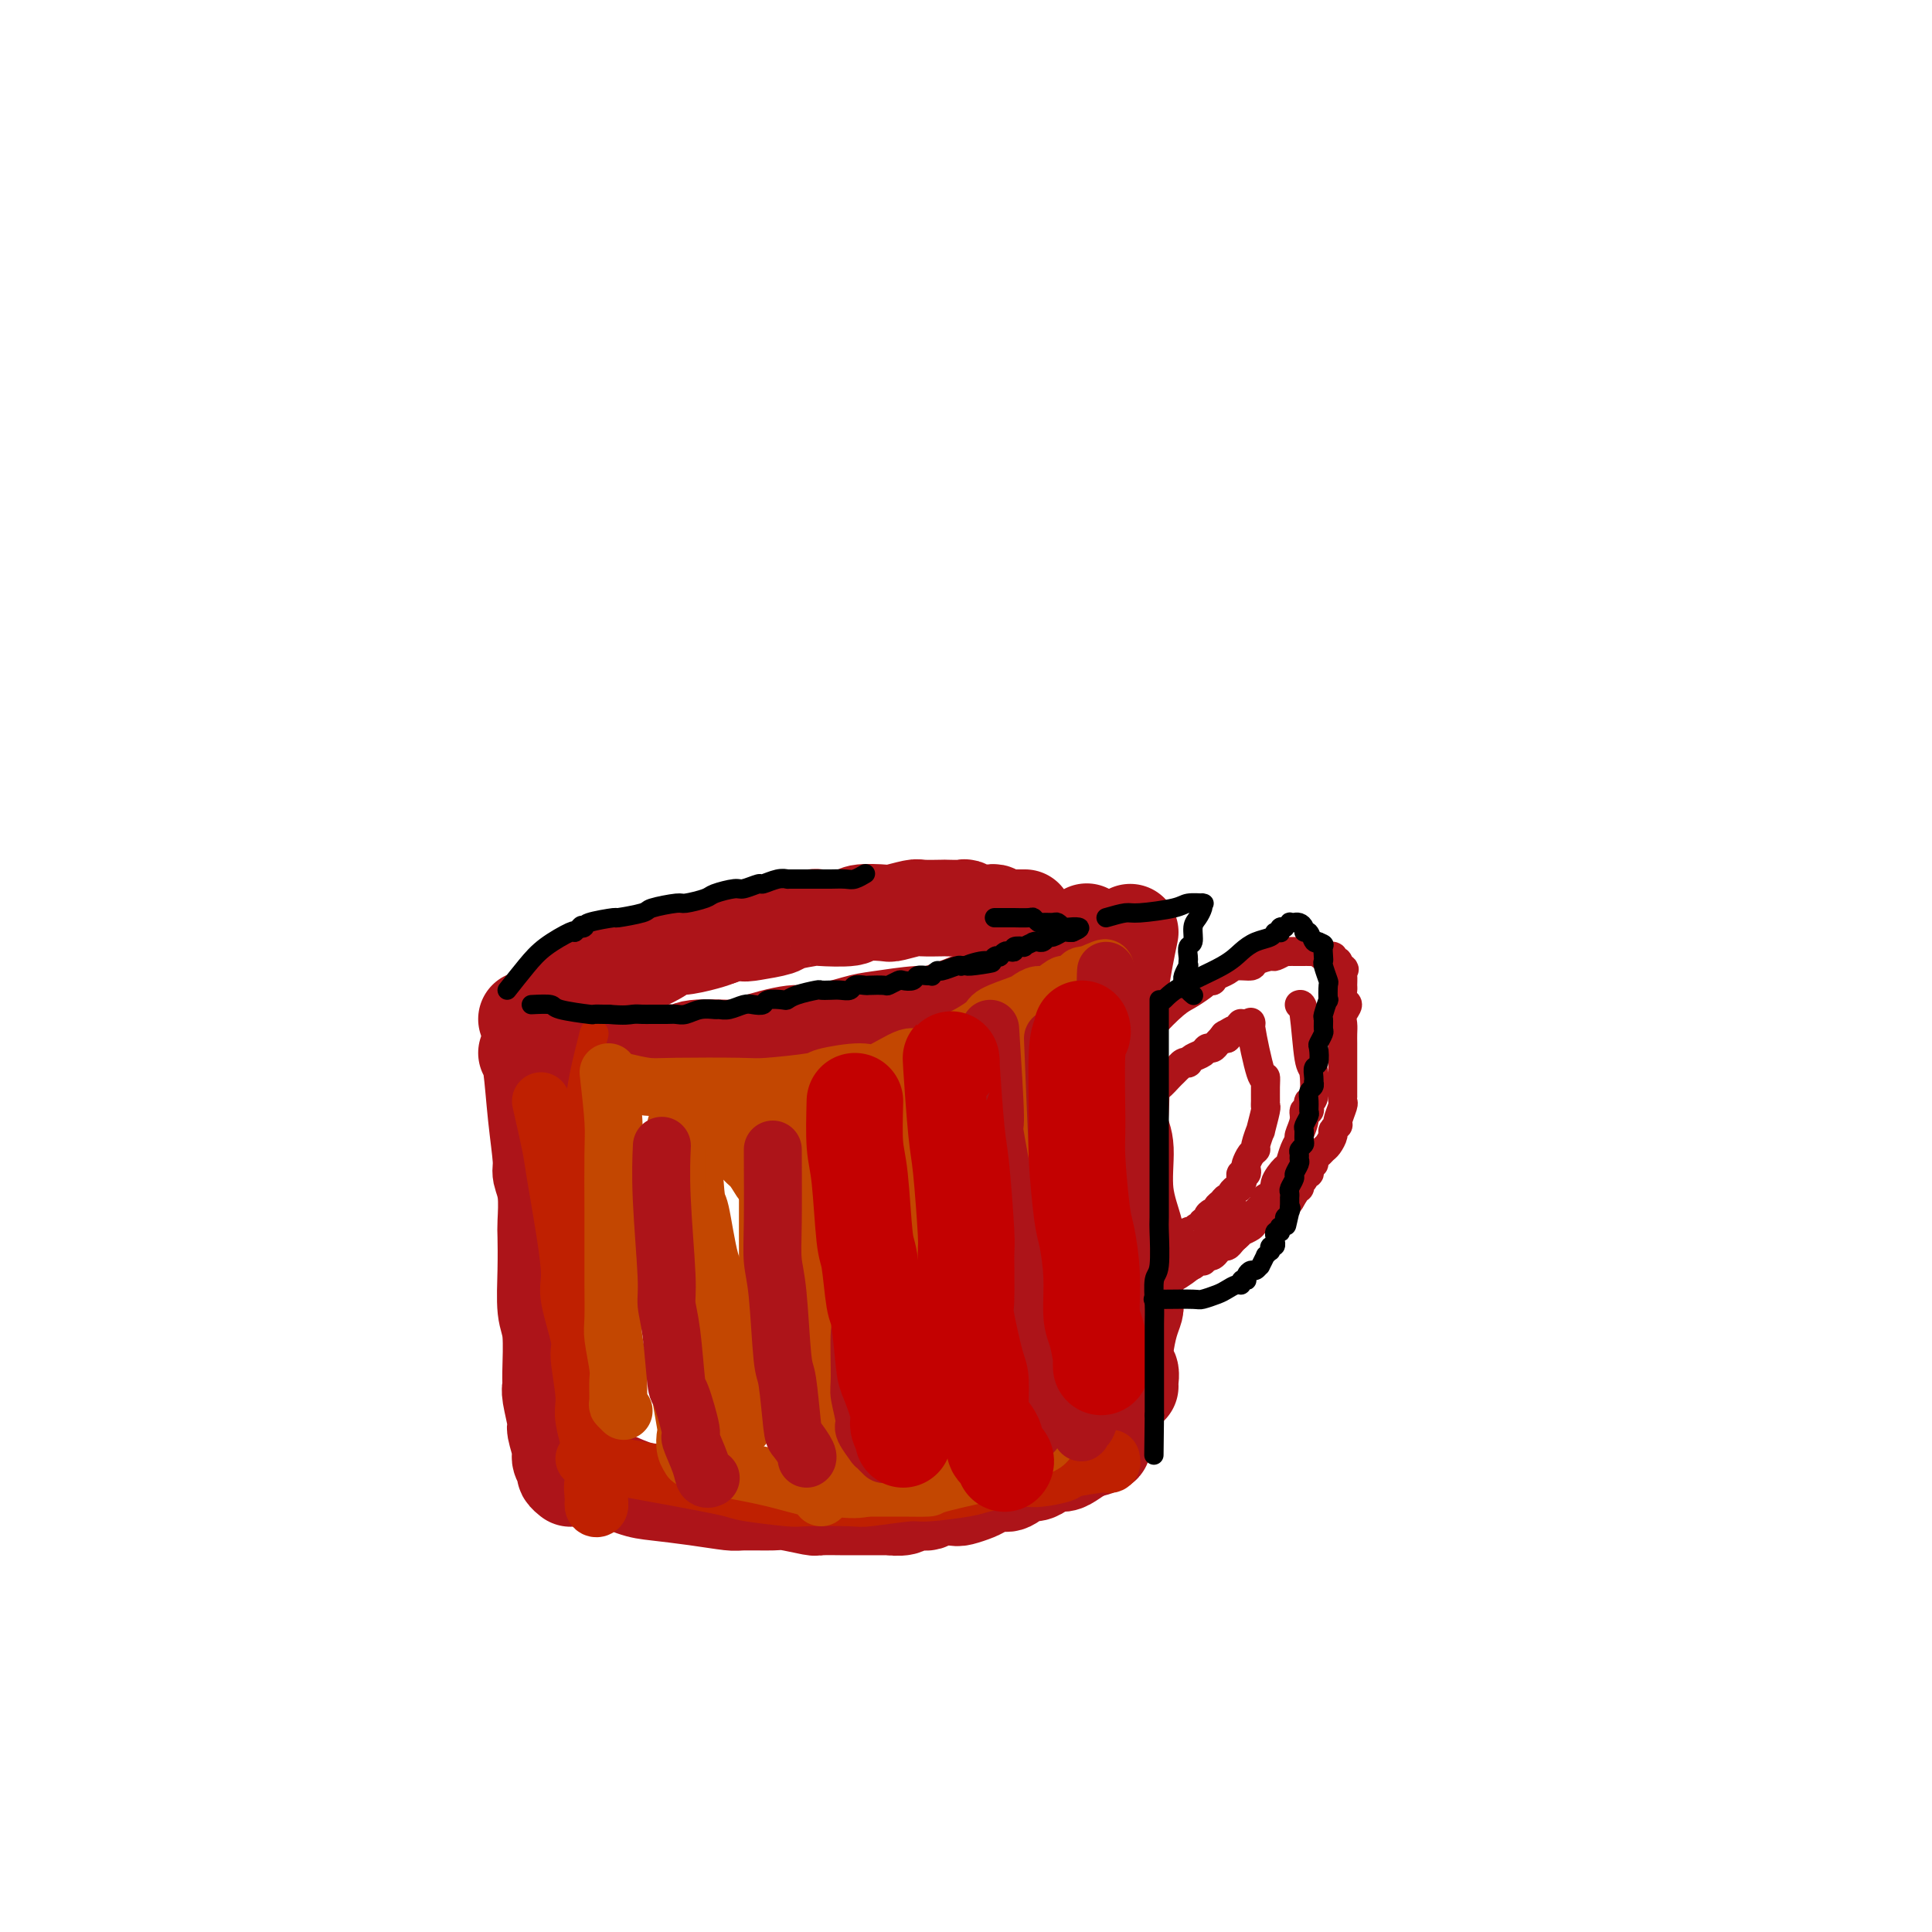 <svg viewBox='0 0 400 400' version='1.1' xmlns='http://www.w3.org/2000/svg' xmlns:xlink='http://www.w3.org/1999/xlink'><g fill='none' stroke='#AD1419' stroke-width='20' stroke-linecap='round' stroke-linejoin='round'><path d='M109,211c1.373,0.787 2.746,1.575 4,2c1.254,0.425 2.389,0.488 5,1c2.611,0.512 6.700,1.472 9,2c2.300,0.528 2.813,0.623 5,1c2.187,0.377 6.049,1.035 8,1c1.951,-0.035 1.991,-0.764 4,-1c2.009,-0.236 5.987,0.021 8,0c2.013,-0.021 2.060,-0.320 4,-1c1.940,-0.680 5.774,-1.742 8,-2c2.226,-0.258 2.843,0.286 5,0c2.157,-0.286 5.853,-1.404 8,-2c2.147,-0.596 2.745,-0.670 5,-1c2.255,-0.330 6.166,-0.915 8,-1c1.834,-0.085 1.591,0.329 3,0c1.409,-0.329 4.471,-1.401 6,-2c1.529,-0.599 1.526,-0.727 3,-1c1.474,-0.273 4.427,-0.693 6,-1c1.573,-0.307 1.768,-0.501 3,-1c1.232,-0.499 3.501,-1.304 5,-2c1.499,-0.696 2.229,-1.282 3,-2c0.771,-0.718 1.583,-1.568 2,-2c0.417,-0.432 0.437,-0.445 1,-1c0.563,-0.555 1.667,-1.650 2,-2c0.333,-0.350 -0.107,0.046 0,0c0.107,-0.046 0.761,-0.534 1,-1c0.239,-0.466 0.064,-0.909 0,-1c-0.064,-0.091 -0.017,0.172 0,0c0.017,-0.172 0.005,-0.777 0,-1c-0.005,-0.223 -0.001,-0.064 0,0c0.001,0.064 0.001,0.032 0,0'/><path d='M227,202c-0.641,1.795 -1.282,3.590 -2,5c-0.718,1.410 -1.512,2.436 -2,6c-0.488,3.564 -0.671,9.667 -1,13c-0.329,3.333 -0.805,3.895 -1,6c-0.195,2.105 -0.109,5.754 0,8c0.109,2.246 0.239,3.090 0,4c-0.239,0.910 -0.849,1.884 -1,4c-0.151,2.116 0.156,5.372 0,8c-0.156,2.628 -0.774,4.627 -1,6c-0.226,1.373 -0.061,2.119 0,3c0.061,0.881 0.016,1.898 0,3c-0.016,1.102 -0.004,2.289 0,4c0.004,1.711 0.001,3.944 0,5c-0.001,1.056 0.001,0.933 0,2c-0.001,1.067 -0.004,3.323 0,4c0.004,0.677 0.015,-0.225 0,0c-0.015,0.225 -0.056,1.576 0,2c0.056,0.424 0.207,-0.078 0,0c-0.207,0.078 -0.774,0.737 -1,1c-0.226,0.263 -0.113,0.132 0,0'/><path d='M109,218c0.342,0.390 0.684,0.779 1,3c0.316,2.221 0.607,6.273 1,10c0.393,3.727 0.890,7.131 1,9c0.110,1.869 -0.166,2.205 0,3c0.166,0.795 0.776,2.051 1,4c0.224,1.949 0.064,4.593 0,6c-0.064,1.407 -0.031,1.578 0,3c0.031,1.422 0.061,4.097 0,7c-0.061,2.903 -0.214,6.034 0,8c0.214,1.966 0.793,2.765 1,5c0.207,2.235 0.040,5.905 0,8c-0.040,2.095 0.046,2.613 0,3c-0.046,0.387 -0.224,0.641 0,2c0.224,1.359 0.849,3.821 1,5c0.151,1.179 -0.171,1.075 0,2c0.171,0.925 0.834,2.878 1,4c0.166,1.122 -0.165,1.411 0,2c0.165,0.589 0.828,1.477 1,2c0.172,0.523 -0.146,0.679 0,1c0.146,0.321 0.756,0.806 1,1c0.244,0.194 0.122,0.097 0,0'/><path d='M124,305c2.581,1.177 5.163,2.354 7,3c1.837,0.646 2.930,0.762 5,1c2.070,0.238 5.118,0.599 8,1c2.882,0.401 5.599,0.843 7,1c1.401,0.157 1.485,0.028 3,0c1.515,-0.028 4.462,0.045 6,0c1.538,-0.045 1.669,-0.208 3,0c1.331,0.208 3.864,0.788 5,1c1.136,0.212 0.876,0.057 2,0c1.124,-0.057 3.632,-0.014 5,0c1.368,0.014 1.597,-0.000 3,0c1.403,0.000 3.981,0.015 5,0c1.019,-0.015 0.480,-0.060 1,0c0.520,0.060 2.101,0.226 3,0c0.899,-0.226 1.118,-0.844 2,-1c0.882,-0.156 2.428,0.151 3,0c0.572,-0.151 0.168,-0.761 1,-1c0.832,-0.239 2.898,-0.107 4,0c1.102,0.107 1.239,0.188 2,0c0.761,-0.188 2.147,-0.647 3,-1c0.853,-0.353 1.173,-0.602 2,-1c0.827,-0.398 2.161,-0.947 3,-1c0.839,-0.053 1.183,0.388 2,0c0.817,-0.388 2.106,-1.606 3,-2c0.894,-0.394 1.394,0.036 2,0c0.606,-0.036 1.320,-0.537 2,-1c0.680,-0.463 1.327,-0.887 2,-1c0.673,-0.113 1.374,0.085 2,0c0.626,-0.085 1.179,-0.453 2,-1c0.821,-0.547 1.911,-1.274 3,-2'/><path d='M225,300c6.061,-1.792 2.213,-0.273 1,0c-1.213,0.273 0.210,-0.701 1,-1c0.790,-0.299 0.946,0.078 1,0c0.054,-0.078 0.004,-0.611 0,-1c-0.004,-0.389 0.037,-0.633 0,-1c-0.037,-0.367 -0.154,-0.855 0,-1c0.154,-0.145 0.577,0.054 1,0c0.423,-0.054 0.845,-0.361 1,-1c0.155,-0.639 0.044,-1.611 0,-2c-0.044,-0.389 -0.022,-0.194 0,0'/><path d='M234,193c-0.702,3.376 -1.405,6.752 -2,11c-0.595,4.248 -1.083,9.367 -1,12c0.083,2.633 0.738,2.781 1,5c0.262,2.219 0.130,6.509 0,9c-0.130,2.491 -0.259,3.183 0,4c0.259,0.817 0.906,1.760 1,4c0.094,2.240 -0.366,5.779 0,9c0.366,3.221 1.559,6.124 2,8c0.441,1.876 0.129,2.724 0,5c-0.129,2.276 -0.074,5.980 0,8c0.074,2.020 0.167,2.358 0,3c-0.167,0.642 -0.595,1.590 -1,3c-0.405,1.410 -0.788,3.282 -1,5c-0.212,1.718 -0.253,3.284 0,4c0.253,0.716 0.800,0.584 1,1c0.200,0.416 0.054,1.379 0,2c-0.054,0.621 -0.014,0.898 0,1c0.014,0.102 0.004,0.029 0,0c-0.004,-0.029 -0.002,-0.015 0,0'/><path d='M118,206c1.049,-0.685 2.098,-1.370 3,-2c0.902,-0.630 1.655,-1.205 4,-2c2.345,-0.795 6.280,-1.810 9,-3c2.720,-1.190 4.224,-2.556 5,-3c0.776,-0.444 0.824,0.034 2,0c1.176,-0.034 3.479,-0.581 5,-1c1.521,-0.419 2.261,-0.709 3,-1'/><path d='M149,194c5.885,-2.096 5.098,-1.336 5,-1c-0.098,0.336 0.493,0.247 2,0c1.507,-0.247 3.928,-0.654 5,-1c1.072,-0.346 0.794,-0.632 2,-1c1.206,-0.368 3.896,-0.817 5,-1c1.104,-0.183 0.621,-0.101 2,0c1.379,0.101 4.618,0.219 6,0c1.382,-0.219 0.906,-0.777 2,-1c1.094,-0.223 3.758,-0.112 5,0c1.242,0.112 1.062,0.226 2,0c0.938,-0.226 2.994,-0.792 4,-1c1.006,-0.208 0.962,-0.057 2,0c1.038,0.057 3.159,0.019 4,0c0.841,-0.019 0.401,-0.019 1,0c0.599,0.019 2.237,0.058 3,0c0.763,-0.058 0.652,-0.211 1,0c0.348,0.211 1.154,0.788 2,1c0.846,0.212 1.731,0.061 2,0c0.269,-0.061 -0.079,-0.030 0,0c0.079,0.030 0.583,0.061 1,0c0.417,-0.061 0.746,-0.212 1,0c0.254,0.212 0.433,0.789 1,1c0.567,0.211 1.523,0.057 2,0c0.477,-0.057 0.475,-0.015 1,0c0.525,0.015 1.579,0.004 2,0c0.421,-0.004 0.211,-0.002 0,0'/></g>
<g fill='none' stroke='#AD1419' stroke-width='6' stroke-linecap='round' stroke-linejoin='round'><path d='M233,221c-0.563,0.225 -1.127,0.451 0,-1c1.127,-1.451 3.944,-4.577 5,-6c1.056,-1.423 0.350,-1.141 1,-2c0.650,-0.859 2.657,-2.857 4,-4c1.343,-1.143 2.024,-1.431 3,-2c0.976,-0.569 2.247,-1.420 3,-2c0.753,-0.580 0.988,-0.891 1,-1c0.012,-0.109 -0.201,-0.018 0,0c0.201,0.018 0.815,-0.038 1,0c0.185,0.038 -0.058,0.168 0,0c0.058,-0.168 0.419,-0.636 1,-1c0.581,-0.364 1.382,-0.623 2,-1c0.618,-0.377 1.053,-0.870 2,-1c0.947,-0.130 2.405,0.105 3,0c0.595,-0.105 0.327,-0.550 1,-1c0.673,-0.450 2.289,-0.905 3,-1c0.711,-0.095 0.519,0.171 1,0c0.481,-0.171 1.634,-0.778 2,-1c0.366,-0.222 -0.056,-0.060 0,0c0.056,0.060 0.591,0.016 1,0c0.409,-0.016 0.692,-0.004 1,0c0.308,0.004 0.642,-0.000 1,0c0.358,0.000 0.738,0.004 1,0c0.262,-0.004 0.404,-0.016 1,0c0.596,0.016 1.647,0.061 2,0c0.353,-0.061 0.007,-0.228 0,0c-0.007,0.228 0.324,0.849 1,1c0.676,0.151 1.698,-0.170 2,0c0.302,0.170 -0.115,0.829 0,1c0.115,0.171 0.762,-0.146 1,0c0.238,0.146 0.068,0.756 0,1c-0.068,0.244 -0.034,0.122 0,0'/><path d='M277,200c1.928,0.660 1.247,0.811 1,1c-0.247,0.189 -0.061,0.417 0,1c0.061,0.583 -0.001,1.521 0,2c0.001,0.479 0.067,0.498 0,1c-0.067,0.502 -0.267,1.485 0,2c0.267,0.515 1.000,0.560 1,1c0.000,0.440 -0.732,1.273 -1,2c-0.268,0.727 -0.072,1.346 0,2c0.072,0.654 0.019,1.341 0,2c-0.019,0.659 -0.005,1.290 0,2c0.005,0.710 0.001,1.500 0,2c-0.001,0.500 -0.000,0.710 0,1c0.000,0.290 0.000,0.659 0,1c-0.000,0.341 -0.000,0.654 0,1c0.000,0.346 -0.000,0.724 0,1c0.000,0.276 0.000,0.451 0,1c-0.000,0.549 -0.000,1.471 0,2c0.000,0.529 0.001,0.664 0,1c-0.001,0.336 -0.004,0.871 0,1c0.004,0.129 0.016,-0.148 0,0c-0.016,0.148 -0.061,0.722 0,1c0.061,0.278 0.227,0.258 0,1c-0.227,0.742 -0.848,2.244 -1,3c-0.152,0.756 0.167,0.766 0,1c-0.167,0.234 -0.818,0.693 -1,1c-0.182,0.307 0.105,0.463 0,1c-0.105,0.537 -0.601,1.454 -1,2c-0.399,0.546 -0.699,0.720 -1,1c-0.301,0.280 -0.603,0.666 -1,1c-0.397,0.334 -0.890,0.615 -1,1c-0.110,0.385 0.163,0.873 0,1c-0.163,0.127 -0.761,-0.107 -1,0c-0.239,0.107 -0.120,0.555 0,1c0.120,0.445 0.242,0.889 0,1c-0.242,0.111 -0.849,-0.110 -1,0c-0.151,0.110 0.152,0.551 0,1c-0.152,0.449 -0.759,0.908 -1,1c-0.241,0.092 -0.116,-0.181 0,0c0.116,0.181 0.224,0.818 0,1c-0.224,0.182 -0.778,-0.091 -1,0c-0.222,0.091 -0.111,0.545 0,1'/><path d='M268,247c-1.744,3.196 -1.105,1.686 -1,1c0.105,-0.686 -0.324,-0.549 -1,0c-0.676,0.549 -1.601,1.510 -2,2c-0.399,0.490 -0.274,0.509 -1,1c-0.726,0.491 -2.303,1.455 -3,2c-0.697,0.545 -0.516,0.671 -1,1c-0.484,0.329 -1.635,0.863 -2,1c-0.365,0.137 0.057,-0.122 0,0c-0.057,0.122 -0.593,0.624 -1,1c-0.407,0.376 -0.687,0.626 -1,1c-0.313,0.374 -0.661,0.871 -1,1c-0.339,0.129 -0.669,-0.110 -1,0c-0.331,0.110 -0.663,0.569 -1,1c-0.337,0.431 -0.678,0.834 -1,1c-0.322,0.166 -0.625,0.096 -1,0c-0.375,-0.096 -0.821,-0.218 -1,0c-0.179,0.218 -0.090,0.776 0,1c0.090,0.224 0.181,0.112 0,0c-0.181,-0.112 -0.634,-0.226 -1,0c-0.366,0.226 -0.645,0.793 -1,1c-0.355,0.207 -0.786,0.056 -1,0c-0.214,-0.056 -0.211,-0.015 -1,0c-0.789,0.015 -2.368,0.004 -3,0c-0.632,-0.004 -0.316,-0.002 0,0'/><path d='M233,233c0.552,0.098 1.103,0.195 2,-1c0.897,-1.195 2.139,-3.683 3,-5c0.861,-1.317 1.340,-1.462 2,-2c0.660,-0.538 1.500,-1.468 2,-2c0.500,-0.532 0.660,-0.664 1,-1c0.340,-0.336 0.861,-0.874 1,-1c0.139,-0.126 -0.104,0.159 0,0c0.104,-0.159 0.557,-0.763 1,-1c0.443,-0.237 0.878,-0.106 1,0c0.122,0.106 -0.069,0.187 0,0c0.069,-0.187 0.400,-0.641 1,-1c0.600,-0.359 1.471,-0.622 2,-1c0.529,-0.378 0.716,-0.872 1,-1c0.284,-0.128 0.664,0.109 1,0c0.336,-0.109 0.629,-0.565 1,-1c0.371,-0.435 0.821,-0.849 1,-1c0.179,-0.151 0.087,-0.041 0,0c-0.087,0.041 -0.168,0.012 0,0c0.168,-0.012 0.584,-0.006 1,0'/><path d='M254,215c3.266,-3.012 0.932,-1.543 0,-1c-0.932,0.543 -0.461,0.159 0,0c0.461,-0.159 0.912,-0.094 1,0c0.088,0.094 -0.186,0.218 0,0c0.186,-0.218 0.834,-0.776 1,-1c0.166,-0.224 -0.148,-0.113 0,0c0.148,0.113 0.758,0.226 1,0c0.242,-0.226 0.116,-0.793 0,-1c-0.116,-0.207 -0.223,-0.054 0,0c0.223,0.054 0.776,0.009 1,0c0.224,-0.009 0.119,0.017 0,0c-0.119,-0.017 -0.252,-0.076 0,0c0.252,0.076 0.891,0.288 1,0c0.109,-0.288 -0.310,-1.076 0,1c0.310,2.076 1.351,7.015 2,9c0.649,1.985 0.907,1.015 1,1c0.093,-0.015 0.021,0.926 0,2c-0.021,1.074 0.010,2.281 0,3c-0.010,0.719 -0.059,0.949 0,1c0.059,0.051 0.227,-0.078 0,1c-0.227,1.078 -0.848,3.363 -1,4c-0.152,0.637 0.166,-0.372 0,0c-0.166,0.372 -0.815,2.127 -1,3c-0.185,0.873 0.095,0.865 0,1c-0.095,0.135 -0.565,0.414 -1,1c-0.435,0.586 -0.835,1.480 -1,2c-0.165,0.520 -0.096,0.665 0,1c0.096,0.335 0.218,0.859 0,1c-0.218,0.141 -0.777,-0.103 -1,0c-0.223,0.103 -0.112,0.551 0,1'/><path d='M257,244c-0.791,3.183 -0.268,1.640 0,1c0.268,-0.640 0.283,-0.378 0,0c-0.283,0.378 -0.863,0.871 -1,1c-0.137,0.129 0.171,-0.106 0,0c-0.171,0.106 -0.820,0.553 -1,1c-0.180,0.447 0.110,0.894 0,1c-0.110,0.106 -0.621,-0.130 -1,0c-0.379,0.130 -0.628,0.626 -1,1c-0.372,0.374 -0.869,0.626 -1,1c-0.131,0.374 0.105,0.870 0,1c-0.105,0.130 -0.549,-0.105 -1,0c-0.451,0.105 -0.908,0.549 -1,1c-0.092,0.451 0.182,0.909 0,1c-0.182,0.091 -0.818,-0.186 -1,0c-0.182,0.186 0.091,0.834 0,1c-0.091,0.166 -0.545,-0.149 -1,0c-0.455,0.149 -0.911,0.762 -1,1c-0.089,0.238 0.188,0.102 0,0c-0.188,-0.102 -0.841,-0.168 -1,0c-0.159,0.168 0.178,0.571 0,1c-0.178,0.429 -0.870,0.885 -1,1c-0.130,0.115 0.301,-0.109 0,0c-0.301,0.109 -1.335,0.551 -2,1c-0.665,0.449 -0.962,0.904 -1,1c-0.038,0.096 0.182,-0.166 0,0c-0.182,0.166 -0.766,0.762 -1,1c-0.234,0.238 -0.117,0.119 0,0'/><path d='M269,208c0.338,-0.122 0.675,-0.244 1,2c0.325,2.244 0.637,6.853 1,9c0.363,2.147 0.778,1.833 1,3c0.222,1.167 0.252,3.814 0,5c-0.252,1.186 -0.784,0.911 -1,1c-0.216,0.089 -0.114,0.542 0,1c0.114,0.458 0.242,0.920 0,1c-0.242,0.080 -0.852,-0.223 -1,0c-0.148,0.223 0.167,0.971 0,2c-0.167,1.029 -0.817,2.340 -1,3c-0.183,0.660 0.101,0.670 0,1c-0.101,0.330 -0.585,0.981 -1,2c-0.415,1.019 -0.760,2.405 -1,3c-0.240,0.595 -0.375,0.397 -1,1c-0.625,0.603 -1.739,2.007 -2,3c-0.261,0.993 0.333,1.577 0,2c-0.333,0.423 -1.592,0.687 -2,1c-0.408,0.313 0.034,0.675 0,1c-0.034,0.325 -0.545,0.613 -1,1c-0.455,0.387 -0.853,0.873 -1,1c-0.147,0.127 -0.042,-0.107 0,0c0.042,0.107 0.021,0.553 0,1'/><path d='M260,252c-2.036,3.759 -1.124,0.656 -1,0c0.124,-0.656 -0.538,1.134 -1,2c-0.462,0.866 -0.724,0.809 -1,1c-0.276,0.191 -0.567,0.629 -1,1c-0.433,0.371 -1.007,0.676 -2,1c-0.993,0.324 -2.406,0.668 -3,1c-0.594,0.332 -0.368,0.652 -1,1c-0.632,0.348 -2.122,0.723 -3,1c-0.878,0.277 -1.146,0.454 -2,1c-0.854,0.546 -2.296,1.461 -3,2c-0.704,0.539 -0.670,0.704 -2,1c-1.330,0.296 -4.023,0.724 -5,1c-0.977,0.276 -0.237,0.400 -1,1c-0.763,0.600 -3.028,1.677 -4,2c-0.972,0.323 -0.652,-0.109 -1,0c-0.348,0.109 -1.363,0.760 -2,1c-0.637,0.240 -0.896,0.069 -1,0c-0.104,-0.069 -0.052,-0.034 0,0'/><path d='M256,251c-1.486,1.776 -2.973,3.551 -4,5c-1.027,1.449 -1.595,2.570 -3,4c-1.405,1.430 -3.648,3.168 -5,4c-1.352,0.832 -1.812,0.759 -2,1c-0.188,0.241 -0.103,0.797 0,1c0.103,0.203 0.224,0.054 0,0c-0.224,-0.054 -0.792,-0.015 -1,0c-0.208,0.015 -0.056,0.004 0,0c0.056,-0.004 0.016,-0.001 0,0c-0.016,0.001 -0.008,0.001 0,0'/></g>
<g fill='none' stroke='#BF2001' stroke-width='6' stroke-linecap='round' stroke-linejoin='round'><path d='M123,214c-0.202,0.792 -0.404,1.584 -1,4c-0.596,2.416 -1.585,6.455 -2,11c-0.415,4.545 -0.256,9.597 0,12c0.256,2.403 0.608,2.157 1,4c0.392,1.843 0.823,5.776 1,8c0.177,2.224 0.100,2.741 0,5c-0.100,2.259 -0.224,6.261 0,8c0.224,1.739 0.796,1.214 1,3c0.204,1.786 0.041,5.881 0,8c-0.041,2.119 0.041,2.262 0,3c-0.041,0.738 -0.203,2.072 0,4c0.203,1.928 0.773,4.450 1,6c0.227,1.550 0.112,2.127 0,3c-0.112,0.873 -0.223,2.043 0,3c0.223,0.957 0.778,1.702 1,2c0.222,0.298 0.111,0.149 0,0'/></g>
<g fill='none' stroke='#BF2001' stroke-width='12' stroke-linecap='round' stroke-linejoin='round'><path d='M112,228c0.783,3.422 1.567,6.844 2,9c0.433,2.156 0.516,3.047 1,6c0.484,2.953 1.368,7.968 2,12c0.632,4.032 1.011,7.079 1,9c-0.011,1.921 -0.411,2.715 0,5c0.411,2.285 1.634,6.062 2,8c0.366,1.938 -0.126,2.039 0,4c0.126,1.961 0.869,5.783 1,8c0.131,2.217 -0.349,2.828 0,5c0.349,2.172 1.528,5.906 2,8c0.472,2.094 0.236,2.547 0,3'/><path d='M123,305c1.703,12.405 0.460,4.919 0,3c-0.460,-1.919 -0.137,1.730 0,3c0.137,1.270 0.089,0.161 0,0c-0.089,-0.161 -0.220,0.625 0,1c0.220,0.375 0.791,0.338 1,0c0.209,-0.338 0.056,-0.975 0,-2c-0.056,-1.025 -0.016,-2.436 0,-3c0.016,-0.564 0.008,-0.282 0,0'/><path d='M121,302c1.381,0.355 2.762,0.711 4,1c1.238,0.289 2.332,0.512 5,1c2.668,0.488 6.910,1.241 11,2c4.090,0.759 8.028,1.524 10,2c1.972,0.476 1.978,0.665 4,1c2.022,0.335 6.058,0.818 8,1c1.942,0.182 1.788,0.064 4,0c2.212,-0.064 6.788,-0.073 9,0c2.212,0.073 2.058,0.227 4,0c1.942,-0.227 5.980,-0.835 8,-1c2.020,-0.165 2.022,0.114 4,0c1.978,-0.114 5.932,-0.622 8,-1c2.068,-0.378 2.251,-0.626 4,-1c1.749,-0.374 5.065,-0.874 7,-1c1.935,-0.126 2.489,0.124 4,0c1.511,-0.124 3.978,-0.621 5,-1c1.022,-0.379 0.600,-0.641 2,-1c1.400,-0.359 4.624,-0.814 6,-1c1.376,-0.186 0.905,-0.101 1,0c0.095,0.101 0.756,0.220 1,0c0.244,-0.220 0.070,-0.777 0,-1c-0.070,-0.223 -0.035,-0.111 0,0'/></g>
<g fill='none' stroke='#C34701' stroke-width='12' stroke-linecap='round' stroke-linejoin='round'><path d='M126,222c0.423,3.741 0.845,7.482 1,10c0.155,2.518 0.041,3.814 0,7c-0.041,3.186 -0.011,8.261 0,11c0.011,2.739 0.002,3.142 0,5c-0.002,1.858 0.003,5.170 0,7c-0.003,1.830 -0.015,2.179 0,4c0.015,1.821 0.057,5.115 0,7c-0.057,1.885 -0.212,2.360 0,4c0.212,1.640 0.793,4.443 1,6c0.207,1.557 0.042,1.867 0,3c-0.042,1.133 0.040,3.087 0,4c-0.040,0.913 -0.203,0.784 0,1c0.203,0.216 0.772,0.776 1,1c0.228,0.224 0.114,0.112 0,0'/><path d='M129,224c1.798,0.421 3.597,0.842 5,1c1.403,0.158 2.412,0.054 6,0c3.588,-0.054 9.756,-0.058 13,0c3.244,0.058 3.565,0.176 6,0c2.435,-0.176 6.985,-0.648 9,-1c2.015,-0.352 1.495,-0.585 3,-1c1.505,-0.415 5.033,-1.012 7,-1c1.967,0.012 2.372,0.633 4,0c1.628,-0.633 4.479,-2.519 6,-3c1.521,-0.481 1.713,0.444 3,0c1.287,-0.444 3.669,-2.255 5,-3c1.331,-0.745 1.613,-0.423 3,-1c1.387,-0.577 3.881,-2.054 5,-3c1.119,-0.946 0.865,-1.362 2,-2c1.135,-0.638 3.660,-1.499 5,-2c1.340,-0.501 1.496,-0.641 2,-1c0.504,-0.359 1.357,-0.936 2,-1c0.643,-0.064 1.075,0.385 2,0c0.925,-0.385 2.343,-1.606 3,-2c0.657,-0.394 0.555,0.038 1,0c0.445,-0.038 1.439,-0.546 2,-1c0.561,-0.454 0.690,-0.853 1,-1c0.310,-0.147 0.803,-0.042 1,0c0.197,0.042 0.099,0.021 0,0'/><path d='M225,202c6.879,-3.077 2.575,-0.770 1,0c-1.575,0.770 -0.422,0.001 0,0c0.422,-0.001 0.113,0.764 0,1c-0.113,0.236 -0.029,-0.059 0,1c0.029,1.059 0.003,3.472 0,4c-0.003,0.528 0.017,-0.827 0,3c-0.017,3.827 -0.071,12.837 0,16c0.071,3.163 0.267,0.478 0,1c-0.267,0.522 -0.996,4.251 -1,6c-0.004,1.749 0.717,1.519 1,3c0.283,1.481 0.128,4.672 0,6c-0.128,1.328 -0.229,0.791 0,2c0.229,1.209 0.790,4.162 1,5c0.210,0.838 0.070,-0.440 0,3c-0.070,3.440 -0.071,11.597 0,15c0.071,3.403 0.215,2.052 0,2c-0.215,-0.052 -0.790,1.194 -1,2c-0.210,0.806 -0.056,1.172 0,2c0.056,0.828 0.015,2.119 0,3c-0.015,0.881 -0.004,1.353 0,2c0.004,0.647 0.001,1.471 0,2c-0.001,0.529 -0.001,0.765 0,1'/><path d='M226,282c0.154,12.493 0.040,3.726 0,1c-0.040,-2.726 -0.007,0.590 0,2c0.007,1.410 -0.012,0.914 0,1c0.012,0.086 0.055,0.755 0,1c-0.055,0.245 -0.207,0.066 0,0c0.207,-0.066 0.773,-0.019 1,0c0.227,0.019 0.113,0.009 0,0'/><path d='M224,210c-0.022,5.194 -0.043,10.388 0,13c0.043,2.612 0.152,2.641 0,3c-0.152,0.359 -0.563,1.049 -1,4c-0.437,2.951 -0.898,8.165 -1,11c-0.102,2.835 0.155,3.291 0,6c-0.155,2.709 -0.721,7.672 -1,10c-0.279,2.328 -0.271,2.021 0,4c0.271,1.979 0.805,6.244 1,8c0.195,1.756 0.052,1.003 0,2c-0.052,0.997 -0.014,3.743 0,5c0.014,1.257 0.003,1.026 0,2c-0.003,0.974 0.000,3.153 0,4c-0.000,0.847 -0.004,0.360 0,1c0.004,0.640 0.015,2.405 0,3c-0.015,0.595 -0.057,0.020 0,0c0.057,-0.020 0.211,0.517 0,1c-0.211,0.483 -0.789,0.913 -1,1c-0.211,0.087 -0.057,-0.170 0,0c0.057,0.170 0.015,0.768 0,1c-0.015,0.232 -0.004,0.100 0,0c0.004,-0.100 0.001,-0.167 0,0c-0.001,0.167 0.000,0.570 0,1c-0.000,0.430 -0.003,0.889 0,1c0.003,0.111 0.011,-0.125 0,0c-0.011,0.125 -0.041,0.612 0,1c0.041,0.388 0.152,0.679 0,1c-0.152,0.321 -0.566,0.674 -1,1c-0.434,0.326 -0.886,0.626 -1,1c-0.114,0.374 0.110,0.821 0,1c-0.110,0.179 -0.555,0.089 -1,0'/><path d='M218,296c-0.566,1.725 0.020,1.038 0,1c-0.020,-0.038 -0.645,0.571 -1,1c-0.355,0.429 -0.440,0.676 -1,1c-0.560,0.324 -1.595,0.724 -2,1c-0.405,0.276 -0.181,0.428 -1,1c-0.819,0.572 -2.682,1.565 -3,2c-0.318,0.435 0.908,0.313 -2,1c-2.908,0.687 -9.951,2.184 -13,3c-3.049,0.816 -2.103,0.951 -3,1c-0.897,0.049 -3.638,0.013 -5,0c-1.362,-0.013 -1.346,-0.004 -2,0c-0.654,0.004 -1.980,0.001 -3,0c-1.020,-0.001 -1.736,-0.000 -2,0c-0.264,0.000 -0.075,0.000 0,0c0.075,-0.000 0.038,-0.000 0,0'/><path d='M205,223c0.206,2.978 0.413,5.957 1,9c0.587,3.043 1.555,6.151 2,9c0.445,2.849 0.368,5.438 1,9c0.632,3.562 1.973,8.096 3,11c1.027,2.904 1.739,4.178 2,5c0.261,0.822 0.070,1.194 0,2c-0.070,0.806 -0.019,2.047 0,3c0.019,0.953 0.005,1.617 0,2c-0.005,0.383 -0.001,0.485 0,1c0.001,0.515 0.000,1.445 0,2c-0.000,0.555 -0.000,0.736 0,1c0.000,0.264 0.000,0.609 0,1c-0.000,0.391 -0.000,0.826 0,1c0.000,0.174 0.000,0.087 0,0'/><path d='M167,228c-0.009,-1.322 -0.017,-2.643 0,2c0.017,4.643 0.060,15.252 0,21c-0.060,5.748 -0.223,6.635 0,11c0.223,4.365 0.830,12.210 1,16c0.170,3.790 -0.098,3.527 0,5c0.098,1.473 0.562,4.682 1,6c0.438,1.318 0.849,0.745 1,1c0.151,0.255 0.040,1.336 0,2c-0.040,0.664 -0.011,0.909 0,1c0.011,0.091 0.003,0.026 0,0c-0.003,-0.026 -0.002,-0.013 0,0'/><path d='M143,231c0.355,6.586 0.710,13.172 1,16c0.290,2.828 0.515,1.897 1,4c0.485,2.103 1.229,7.240 2,10c0.771,2.760 1.569,3.144 2,6c0.431,2.856 0.494,8.185 1,11c0.506,2.815 1.456,3.118 2,5c0.544,1.882 0.682,5.345 1,7c0.318,1.655 0.817,1.501 1,2c0.183,0.499 0.049,1.649 0,2c-0.049,0.351 -0.013,-0.098 0,0c0.013,0.098 0.004,0.742 0,1c-0.004,0.258 -0.002,0.129 0,0'/><path d='M189,226c0.033,5.461 0.065,10.922 0,13c-0.065,2.078 -0.229,0.772 0,3c0.229,2.228 0.849,7.991 1,11c0.151,3.009 -0.167,3.265 0,6c0.167,2.735 0.819,7.950 1,11c0.181,3.050 -0.110,3.935 0,6c0.110,2.065 0.622,5.309 1,8c0.378,2.691 0.623,4.829 1,6c0.377,1.171 0.886,1.374 1,2c0.114,0.626 -0.165,1.674 0,3c0.165,1.326 0.776,2.930 1,4c0.224,1.070 0.060,1.607 0,2c-0.060,0.393 -0.016,0.641 0,1c0.016,0.359 0.004,0.827 0,1c-0.004,0.173 -0.001,0.049 0,0c0.001,-0.049 0.001,-0.025 0,0'/><path d='M208,219c-0.643,-4.681 -1.286,-9.363 0,2c1.286,11.363 4.502,38.770 6,51c1.498,12.230 1.277,9.282 2,10c0.723,0.718 2.391,5.103 3,7c0.609,1.897 0.159,1.308 0,2c-0.159,0.692 -0.025,2.665 0,3c0.025,0.335 -0.057,-0.967 0,-1c0.057,-0.033 0.253,1.205 0,1c-0.253,-0.205 -0.956,-1.852 -1,-2c-0.044,-0.148 0.572,1.202 -1,-2c-1.572,-3.202 -5.331,-10.955 -7,-14c-1.669,-3.045 -1.247,-1.380 -2,-2c-0.753,-0.620 -2.682,-3.524 -4,-5c-1.318,-1.476 -2.026,-1.526 -3,-3c-0.974,-1.474 -2.216,-4.374 -3,-6c-0.784,-1.626 -1.110,-1.978 -2,-3c-0.890,-1.022 -2.342,-2.716 -3,-4c-0.658,-1.284 -0.520,-2.160 -1,-3c-0.480,-0.840 -1.579,-1.644 -2,-3c-0.421,-1.356 -0.165,-3.265 0,-4c0.165,-0.735 0.240,-0.295 0,-1c-0.240,-0.705 -0.797,-2.555 -1,-4c-0.203,-1.445 -0.054,-2.485 0,-3c0.054,-0.515 0.014,-0.506 0,-1c-0.014,-0.494 -0.003,-1.492 0,-2c0.003,-0.508 -0.002,-0.526 0,-1c0.002,-0.474 0.011,-1.406 0,-2c-0.011,-0.594 -0.041,-0.852 0,-1c0.041,-0.148 0.155,-0.185 0,0c-0.155,0.185 -0.577,0.593 -1,1'/><path d='M188,229c-0.416,-2.744 -0.455,-0.606 -1,4c-0.545,4.606 -1.596,11.678 -2,15c-0.404,3.322 -0.161,2.893 0,5c0.161,2.107 0.239,6.751 0,9c-0.239,2.249 -0.796,2.103 -1,3c-0.204,0.897 -0.055,2.836 0,5c0.055,2.164 0.014,4.552 0,7c-0.014,2.448 -0.003,4.956 0,6c0.003,1.044 -0.003,0.622 0,1c0.003,0.378 0.015,1.554 0,2c-0.015,0.446 -0.057,0.162 0,0c0.057,-0.162 0.211,-0.202 0,0c-0.211,0.202 -0.789,0.645 -1,1c-0.211,0.355 -0.057,0.621 0,1c0.057,0.379 0.015,0.872 0,1c-0.015,0.128 -0.003,-0.110 0,0c0.003,0.110 -0.003,0.569 0,1c0.003,0.431 0.015,0.834 0,1c-0.015,0.166 -0.055,0.096 0,0c0.055,-0.096 0.207,-0.218 0,0c-0.207,0.218 -0.773,0.777 -1,1c-0.227,0.223 -0.113,0.112 0,0'/><path d='M171,241c-0.026,0.331 -0.053,0.662 0,1c0.053,0.338 0.185,0.682 0,4c-0.185,3.318 -0.688,9.609 -1,13c-0.312,3.391 -0.435,3.883 0,7c0.435,3.117 1.427,8.859 2,13c0.573,4.141 0.728,6.679 1,8c0.272,1.321 0.661,1.424 1,3c0.339,1.576 0.627,4.626 1,6c0.373,1.374 0.832,1.072 1,2c0.168,0.928 0.047,3.088 0,4c-0.047,0.912 -0.019,0.577 0,1c0.019,0.423 0.030,1.602 0,2c-0.030,0.398 -0.102,0.013 0,0c0.102,-0.013 0.378,0.345 0,0c-0.378,-0.345 -1.410,-1.395 -2,-2c-0.590,-0.605 -0.737,-0.766 -1,-1c-0.263,-0.234 -0.641,-0.542 -1,-1c-0.359,-0.458 -0.699,-1.065 -1,-2c-0.301,-0.935 -0.564,-2.198 -1,-3c-0.436,-0.802 -1.045,-1.143 -1,-1c0.045,0.143 0.744,0.770 0,-3c-0.744,-3.770 -2.931,-11.938 -4,-16c-1.069,-4.062 -1.020,-4.018 -1,-4c0.020,0.018 0.010,0.009 0,0'/><path d='M159,234c-0.001,-0.009 -0.003,-0.019 0,1c0.003,1.019 0.009,3.066 0,9c-0.009,5.934 -0.034,15.754 0,21c0.034,5.246 0.128,5.916 1,9c0.872,3.084 2.524,8.580 3,11c0.476,2.420 -0.223,1.763 0,3c0.223,1.237 1.369,4.367 2,6c0.631,1.633 0.747,1.769 1,3c0.253,1.231 0.642,3.558 1,5c0.358,1.442 0.684,1.998 1,3c0.316,1.002 0.620,2.450 1,3c0.380,0.550 0.834,0.204 1,0c0.166,-0.204 0.045,-0.265 0,0c-0.045,0.265 -0.012,0.854 0,1c0.012,0.146 0.003,-0.153 0,0c-0.003,0.153 -0.001,0.758 0,1c0.001,0.242 0.000,0.121 0,0'/><path d='M140,233c0.008,5.822 0.015,11.643 0,14c-0.015,2.357 -0.054,1.249 0,3c0.054,1.751 0.201,6.362 0,9c-0.201,2.638 -0.748,3.304 -1,6c-0.252,2.696 -0.207,7.423 0,10c0.207,2.577 0.578,3.003 1,5c0.422,1.997 0.897,5.563 1,7c0.103,1.437 -0.164,0.743 0,2c0.164,1.257 0.761,4.466 1,6c0.239,1.534 0.121,1.395 0,2c-0.121,0.605 -0.246,1.954 0,3c0.246,1.046 0.863,1.788 1,2c0.137,0.212 -0.208,-0.108 0,0c0.208,0.108 0.967,0.642 2,1c1.033,0.358 2.339,0.539 5,1c2.661,0.461 6.678,1.201 10,2c3.322,0.799 5.949,1.657 8,2c2.051,0.343 3.525,0.172 5,0'/><path d='M173,308c6.473,0.976 7.157,-0.583 8,-1c0.843,-0.417 1.847,0.307 4,0c2.153,-0.307 5.456,-1.645 7,-2c1.544,-0.355 1.330,0.274 3,0c1.670,-0.274 5.226,-1.450 7,-2c1.774,-0.550 1.767,-0.474 3,-1c1.233,-0.526 3.706,-1.656 5,-2c1.294,-0.344 1.408,0.097 2,0c0.592,-0.097 1.661,-0.730 2,-1c0.339,-0.270 -0.054,-0.175 0,0c0.054,0.175 0.553,0.432 1,0c0.447,-0.432 0.842,-1.552 1,-2c0.158,-0.448 0.079,-0.224 0,0'/><path d='M206,231c0.094,0.610 0.188,1.220 0,4c-0.188,2.780 -0.657,7.730 -1,10c-0.343,2.270 -0.560,1.861 -2,3c-1.440,1.139 -4.101,3.825 -7,5c-2.899,1.175 -6.034,0.840 -7,1c-0.966,0.160 0.236,0.816 -4,0c-4.236,-0.816 -13.912,-3.104 -18,-4c-4.088,-0.896 -2.589,-0.399 -3,-1c-0.411,-0.601 -2.730,-2.301 -4,-3c-1.270,-0.699 -1.489,-0.398 -2,-1c-0.511,-0.602 -1.313,-2.108 -2,-3c-0.687,-0.892 -1.258,-1.171 -2,-2c-0.742,-0.829 -1.654,-2.207 -2,-3c-0.346,-0.793 -0.125,-1.001 0,-1c0.125,0.001 0.154,0.210 0,0c-0.154,-0.210 -0.493,-0.841 0,-1c0.493,-0.159 1.817,0.154 3,0c1.183,-0.154 2.226,-0.773 5,-1c2.774,-0.227 7.280,-0.061 10,0c2.720,0.061 3.655,0.017 6,0c2.345,-0.017 6.102,-0.008 8,0c1.898,0.008 1.937,0.013 4,0c2.063,-0.013 6.149,-0.046 8,0c1.851,0.046 1.466,0.171 3,0c1.534,-0.171 4.986,-0.637 7,-1c2.014,-0.363 2.592,-0.623 3,-1c0.408,-0.377 0.648,-0.871 1,-1c0.352,-0.129 0.815,0.106 1,0c0.185,-0.106 0.093,-0.553 0,-1'/><path d='M211,230c1.873,-0.947 0.555,-1.316 0,-2c-0.555,-0.684 -0.346,-1.685 0,-2c0.346,-0.315 0.828,0.055 1,0c0.172,-0.055 0.032,-0.535 0,-1c-0.032,-0.465 0.043,-0.916 0,-1c-0.043,-0.084 -0.204,0.199 0,0c0.204,-0.199 0.772,-0.879 1,-1c0.228,-0.121 0.118,0.317 0,0c-0.118,-0.317 -0.242,-1.390 0,-2c0.242,-0.610 0.849,-0.757 1,-1c0.151,-0.243 -0.156,-0.581 0,-1c0.156,-0.419 0.775,-0.919 1,-1c0.225,-0.081 0.056,0.258 0,0c-0.056,-0.258 0.001,-1.112 0,-1c-0.001,0.112 -0.060,1.192 0,1c0.060,-0.192 0.238,-1.655 0,2c-0.238,3.655 -0.891,12.428 -1,16c-0.109,3.572 0.325,1.941 0,4c-0.325,2.059 -1.408,7.806 -2,11c-0.592,3.194 -0.694,3.835 -1,5c-0.306,1.165 -0.815,2.854 -1,5c-0.185,2.146 -0.045,4.750 0,7c0.045,2.250 -0.004,4.147 0,5c0.004,0.853 0.061,0.663 0,1c-0.061,0.337 -0.240,1.201 0,2c0.240,0.799 0.899,1.534 1,2c0.101,0.466 -0.358,0.664 0,1c0.358,0.336 1.531,0.810 2,1c0.469,0.190 0.235,0.095 0,0'/></g>
<g fill='none' stroke='#AD1419' stroke-width='12' stroke-linecap='round' stroke-linejoin='round'><path d='M197,224c-0.401,4.238 -0.802,8.475 -1,11c-0.198,2.525 -0.194,3.336 0,7c0.194,3.664 0.576,10.179 1,15c0.424,4.821 0.888,7.948 1,10c0.112,2.052 -0.128,3.029 0,4c0.128,0.971 0.626,1.935 1,4c0.374,2.065 0.626,5.232 1,7c0.374,1.768 0.871,2.138 1,4c0.129,1.862 -0.109,5.217 0,7c0.109,1.783 0.565,1.994 1,3c0.435,1.006 0.849,2.806 1,4c0.151,1.194 0.041,1.783 0,2c-0.041,0.217 -0.012,0.062 0,0c0.012,-0.062 0.006,-0.031 0,0'/><path d='M205,213c0.479,7.459 0.958,14.919 1,18c0.042,3.081 -0.354,1.785 0,4c0.354,2.215 1.457,7.941 2,11c0.543,3.059 0.528,3.451 1,6c0.472,2.549 1.433,7.254 2,10c0.567,2.746 0.740,3.534 1,6c0.260,2.466 0.605,6.609 1,9c0.395,2.391 0.838,3.029 1,5c0.162,1.971 0.043,5.274 0,7c-0.043,1.726 -0.012,1.874 0,3c0.012,1.126 0.003,3.230 0,4c-0.003,0.770 -0.001,0.207 0,0c0.001,-0.207 0.000,-0.059 0,0c-0.000,0.059 -0.000,0.030 0,0'/><path d='M218,215c0.726,17.803 1.453,35.606 2,43c0.547,7.394 0.916,4.379 1,4c0.084,-0.379 -0.117,1.879 0,5c0.117,3.121 0.553,7.104 1,9c0.447,1.896 0.904,1.706 1,4c0.096,2.294 -0.168,7.073 0,9c0.168,1.927 0.767,1.003 1,2c0.233,0.997 0.101,3.916 0,5c-0.101,1.084 -0.171,0.332 0,0c0.171,-0.332 0.585,-0.243 1,-1c0.415,-0.757 0.833,-2.359 1,-3c0.167,-0.641 0.084,-0.320 0,0'/><path d='M229,201c-0.059,1.013 -0.117,2.026 0,5c0.117,2.974 0.410,7.908 1,14c0.590,6.092 1.479,13.343 2,16c0.521,2.657 0.676,0.722 1,7c0.324,6.278 0.819,20.769 1,27c0.181,6.231 0.049,4.202 0,5c-0.049,0.798 -0.013,4.424 0,6c0.013,1.576 0.003,1.102 0,1c-0.003,-0.102 -0.001,0.169 0,0c0.001,-0.169 0.000,-0.776 0,-1c-0.000,-0.224 -0.000,-0.064 0,0c0.000,0.064 0.000,0.032 0,0'/><path d='M179,230c0.285,3.055 0.570,6.110 1,11c0.430,4.890 1.005,11.615 1,15c-0.005,3.385 -0.591,3.432 -1,6c-0.409,2.568 -0.641,7.658 -1,10c-0.359,2.342 -0.844,1.935 -1,4c-0.156,2.065 0.019,6.603 0,9c-0.019,2.397 -0.230,2.652 0,4c0.230,1.348 0.902,3.790 1,5c0.098,1.210 -0.376,1.190 0,2c0.376,0.810 1.603,2.452 2,3c0.397,0.548 -0.037,0.003 0,0c0.037,-0.003 0.546,0.535 1,1c0.454,0.465 0.853,0.856 1,1c0.147,0.144 0.042,0.041 0,0c-0.042,-0.041 -0.021,-0.021 0,0'/><path d='M137,238c0.032,-0.688 0.064,-1.377 0,0c-0.064,1.377 -0.224,4.818 0,10c0.224,5.182 0.832,12.103 1,16c0.168,3.897 -0.105,4.768 0,6c0.105,1.232 0.586,2.823 1,6c0.414,3.177 0.759,7.939 1,10c0.241,2.061 0.379,1.421 1,3c0.621,1.579 1.727,5.376 2,7c0.273,1.624 -0.285,1.076 0,2c0.285,0.924 1.415,3.319 2,5c0.585,1.681 0.626,2.646 1,3c0.374,0.354 1.080,0.095 1,0c-0.080,-0.095 -0.944,-0.026 -1,0c-0.056,0.026 0.698,0.007 1,0c0.302,-0.007 0.151,-0.004 0,0'/><path d='M160,238c0.024,5.546 0.048,11.093 0,15c-0.048,3.907 -0.167,6.175 0,8c0.167,1.825 0.621,3.208 1,7c0.379,3.792 0.683,9.993 1,13c0.317,3.007 0.645,2.820 1,5c0.355,2.180 0.736,6.728 1,9c0.264,2.272 0.411,2.269 1,3c0.589,0.731 1.620,2.197 2,3c0.380,0.803 0.109,0.944 0,1c-0.109,0.056 -0.054,0.028 0,0'/></g>
<g fill='none' stroke='#C30101' stroke-width='20' stroke-linecap='round' stroke-linejoin='round'><path d='M177,228c-0.089,3.351 -0.179,6.702 0,9c0.179,2.298 0.625,3.543 1,7c0.375,3.457 0.678,9.126 1,12c0.322,2.874 0.662,2.954 1,5c0.338,2.046 0.673,6.057 1,8c0.327,1.943 0.647,1.818 1,4c0.353,2.182 0.739,6.669 1,9c0.261,2.331 0.395,2.504 1,4c0.605,1.496 1.679,4.313 2,6c0.321,1.687 -0.110,2.242 0,3c0.110,0.758 0.761,1.719 1,2c0.239,0.281 0.064,-0.117 0,0c-0.064,0.117 -0.018,0.748 0,1c0.018,0.252 0.009,0.126 0,0'/><path d='M197,220c-0.091,-0.907 -0.182,-1.813 0,1c0.182,2.813 0.638,9.346 1,13c0.362,3.654 0.631,4.428 1,8c0.369,3.572 0.837,9.941 1,13c0.163,3.059 0.019,2.808 0,5c-0.019,2.192 0.085,6.828 0,9c-0.085,2.172 -0.361,1.879 0,4c0.361,2.121 1.359,6.655 2,9c0.641,2.345 0.926,2.501 1,4c0.074,1.499 -0.064,4.342 0,6c0.064,1.658 0.329,2.133 1,3c0.671,0.867 1.749,2.127 2,3c0.251,0.873 -0.324,1.358 0,2c0.324,0.642 1.549,1.442 2,2c0.451,0.558 0.129,0.874 0,1c-0.129,0.126 -0.064,0.063 0,0'/><path d='M224,213c0.115,0.351 0.230,0.703 0,1c-0.230,0.297 -0.805,0.540 -1,4c-0.195,3.460 -0.010,10.137 0,14c0.010,3.863 -0.156,4.911 0,8c0.156,3.089 0.633,8.217 1,11c0.367,2.783 0.624,3.219 1,5c0.376,1.781 0.871,4.907 1,8c0.129,3.093 -0.109,6.153 0,8c0.109,1.847 0.565,2.481 1,4c0.435,1.519 0.849,3.923 1,5c0.151,1.077 0.041,0.829 0,1c-0.041,0.171 -0.012,0.763 0,1c0.012,0.237 0.006,0.118 0,0'/></g>
<g fill='none' stroke='#000000' stroke-width='4' stroke-linecap='round' stroke-linejoin='round'><path d='M110,208c1.642,-0.083 3.284,-0.166 4,0c0.716,0.166 0.507,0.580 2,1c1.493,0.420 4.689,0.844 6,1c1.311,0.156 0.738,0.042 1,0c0.262,-0.042 1.361,-0.012 2,0c0.639,0.012 0.820,0.006 1,0'/><path d='M126,210c3.508,0.309 4.277,0.083 5,0c0.723,-0.083 1.400,-0.021 2,0c0.600,0.021 1.122,0.002 2,0c0.878,-0.002 2.113,0.014 3,0c0.887,-0.014 1.427,-0.056 2,0c0.573,0.056 1.178,0.212 2,0c0.822,-0.212 1.862,-0.793 3,-1c1.138,-0.207 2.373,-0.042 3,0c0.627,0.042 0.644,-0.040 1,0c0.356,0.040 1.049,0.203 2,0c0.951,-0.203 2.160,-0.773 3,-1c0.840,-0.227 1.310,-0.113 2,0c0.690,0.113 1.600,0.224 2,0c0.400,-0.224 0.290,-0.782 1,-1c0.710,-0.218 2.241,-0.097 3,0c0.759,0.097 0.745,0.170 1,0c0.255,-0.170 0.778,-0.582 2,-1c1.222,-0.418 3.144,-0.843 4,-1c0.856,-0.157 0.648,-0.046 1,0c0.352,0.046 1.264,0.026 2,0c0.736,-0.026 1.294,-0.060 2,0c0.706,0.060 1.559,0.212 2,0c0.441,-0.212 0.470,-0.788 1,-1c0.530,-0.212 1.561,-0.061 2,0c0.439,0.061 0.288,0.030 1,0c0.712,-0.030 2.289,-0.060 3,0c0.711,0.060 0.557,0.208 1,0c0.443,-0.208 1.484,-0.774 2,-1c0.516,-0.226 0.506,-0.113 1,0c0.494,0.113 1.490,0.228 2,0c0.510,-0.228 0.532,-0.797 1,-1c0.468,-0.203 1.380,-0.039 2,0c0.620,0.039 0.947,-0.046 1,0c0.053,0.046 -0.168,0.222 0,0c0.168,-0.222 0.725,-0.843 1,-1c0.275,-0.157 0.266,0.150 1,0c0.734,-0.150 2.210,-0.757 3,-1c0.790,-0.243 0.895,-0.121 1,0'/><path d='M199,200c11.654,-1.482 4.290,-0.187 2,0c-2.290,0.187 0.496,-0.733 2,-1c1.504,-0.267 1.727,0.121 2,0c0.273,-0.121 0.598,-0.751 1,-1c0.402,-0.249 0.883,-0.118 1,0c0.117,0.118 -0.128,0.224 0,0c0.128,-0.224 0.631,-0.778 1,-1c0.369,-0.222 0.605,-0.111 1,0c0.395,0.111 0.951,0.222 1,0c0.049,-0.222 -0.407,-0.777 0,-1c0.407,-0.223 1.677,-0.112 2,0c0.323,0.112 -0.302,0.226 0,0c0.302,-0.226 1.530,-0.793 2,-1c0.470,-0.207 0.181,-0.054 0,0c-0.181,0.054 -0.256,0.011 0,0c0.256,-0.011 0.841,0.012 1,0c0.159,-0.012 -0.108,-0.060 0,0c0.108,0.060 0.592,0.226 1,0c0.408,-0.226 0.740,-0.845 1,-1c0.260,-0.155 0.448,0.155 1,0c0.552,-0.155 1.468,-0.773 2,-1c0.532,-0.227 0.679,-0.061 1,0c0.321,0.061 0.817,0.016 1,0c0.183,-0.016 0.052,-0.005 0,0c-0.052,0.005 -0.026,0.002 0,0'/><path d='M222,193c3.378,-1.326 0.324,-1.140 -1,-1c-1.324,0.140 -0.918,0.235 -1,0c-0.082,-0.235 -0.652,-0.799 -1,-1c-0.348,-0.201 -0.472,-0.040 -1,0c-0.528,0.040 -1.459,-0.042 -2,0c-0.541,0.042 -0.693,0.207 -1,0c-0.307,-0.207 -0.770,-0.788 -1,-1c-0.230,-0.212 -0.229,-0.057 -1,0c-0.771,0.057 -2.316,0.015 -3,0c-0.684,-0.015 -0.509,-0.004 -1,0c-0.491,0.004 -1.648,0.001 -2,0c-0.352,-0.001 0.102,-0.000 0,0c-0.102,0.000 -0.759,0.000 -1,0c-0.241,-0.000 -0.065,-0.000 0,0c0.065,0.000 0.019,0.000 0,0c-0.019,-0.000 -0.009,-0.000 0,0'/><path d='M105,205c1.381,-1.750 2.762,-3.500 4,-5c1.238,-1.500 2.333,-2.750 4,-4c1.667,-1.250 3.905,-2.500 5,-3c1.095,-0.500 1.048,-0.250 1,0'/><path d='M119,193c2.326,-2.095 1.140,-1.331 1,-1c-0.140,0.331 0.765,0.229 1,0c0.235,-0.229 -0.201,-0.586 1,-1c1.201,-0.414 4.038,-0.885 5,-1c0.962,-0.115 0.047,0.128 1,0c0.953,-0.128 3.772,-0.626 5,-1c1.228,-0.374 0.865,-0.625 2,-1c1.135,-0.375 3.768,-0.875 5,-1c1.232,-0.125 1.063,0.125 2,0c0.937,-0.125 2.980,-0.626 4,-1c1.020,-0.374 1.017,-0.621 2,-1c0.983,-0.379 2.952,-0.890 4,-1c1.048,-0.110 1.174,0.181 2,0c0.826,-0.181 2.351,-0.833 3,-1c0.649,-0.167 0.422,0.151 1,0c0.578,-0.151 1.961,-0.773 3,-1c1.039,-0.227 1.734,-0.061 2,0c0.266,0.061 0.101,0.016 0,0c-0.101,-0.016 -0.140,-0.004 0,0c0.140,0.004 0.459,0.001 1,0c0.541,-0.001 1.304,-0.001 2,0c0.696,0.001 1.327,0.001 2,0c0.673,-0.001 1.389,-0.004 2,0c0.611,0.004 1.116,0.015 2,0c0.884,-0.015 2.146,-0.057 3,0c0.854,0.057 1.301,0.211 2,0c0.699,-0.211 1.650,-0.788 2,-1c0.350,-0.212 0.100,-0.061 0,0c-0.100,0.061 -0.050,0.030 0,0'/><path d='M229,190c1.545,-0.445 3.091,-0.890 4,-1c0.909,-0.110 1.182,0.114 3,0c1.818,-0.114 5.180,-0.567 7,-1c1.820,-0.433 2.096,-0.846 3,-1c0.904,-0.154 2.436,-0.049 3,0c0.564,0.049 0.161,0.042 0,0c-0.161,-0.042 -0.081,-0.120 0,0c0.081,0.120 0.161,0.437 0,1c-0.161,0.563 -0.565,1.373 -1,2c-0.435,0.627 -0.901,1.071 -1,2c-0.099,0.929 0.169,2.344 0,3c-0.169,0.656 -0.776,0.552 -1,1c-0.224,0.448 -0.064,1.447 0,2c0.064,0.553 0.031,0.660 0,1c-0.031,0.340 -0.061,0.914 0,1c0.061,0.086 0.212,-0.317 0,0c-0.212,0.317 -0.788,1.355 -1,2c-0.212,0.645 -0.061,0.899 0,1c0.061,0.101 0.030,0.051 0,0'/><path d='M245,203c-0.397,2.714 0.612,1.498 1,1c0.388,-0.498 0.156,-0.278 0,0c-0.156,0.278 -0.234,0.613 0,1c0.234,0.387 0.781,0.825 1,1c0.219,0.175 0.109,0.088 0,0'/><path d='M241,207c0.888,-0.891 1.775,-1.783 4,-3c2.225,-1.217 5.787,-2.761 8,-4c2.213,-1.239 3.077,-2.174 4,-3c0.923,-0.826 1.907,-1.542 3,-2c1.093,-0.458 2.297,-0.659 3,-1c0.703,-0.341 0.907,-0.822 1,-1c0.093,-0.178 0.076,-0.051 0,0c-0.076,0.051 -0.213,0.028 0,0c0.213,-0.028 0.774,-0.059 1,0c0.226,0.059 0.117,0.208 0,0c-0.117,-0.208 -0.243,-0.774 0,-1c0.243,-0.226 0.854,-0.113 1,0c0.146,0.113 -0.172,0.227 0,0c0.172,-0.227 0.833,-0.793 1,-1c0.167,-0.207 -0.162,-0.053 0,0c0.162,0.053 0.813,0.004 1,0c0.187,-0.004 -0.090,0.035 0,0c0.090,-0.035 0.549,-0.146 1,0c0.451,0.146 0.895,0.547 1,1c0.105,0.453 -0.129,0.958 0,1c0.129,0.042 0.622,-0.381 1,0c0.378,0.381 0.640,1.564 1,2c0.360,0.436 0.817,0.125 1,0c0.183,-0.125 0.091,-0.062 0,0'/><path d='M273,195c1.465,0.585 1.128,0.546 1,1c-0.128,0.454 -0.048,1.400 0,2c0.048,0.600 0.065,0.852 0,1c-0.065,0.148 -0.213,0.191 0,1c0.213,0.809 0.785,2.385 1,3c0.215,0.615 0.072,0.268 0,1c-0.072,0.732 -0.072,2.543 0,3c0.072,0.457 0.216,-0.440 0,0c-0.216,0.440 -0.794,2.216 -1,3c-0.206,0.784 -0.041,0.575 0,1c0.041,0.425 -0.040,1.484 0,2c0.040,0.516 0.203,0.490 0,1c-0.203,0.510 -0.772,1.555 -1,2c-0.228,0.445 -0.113,0.291 0,1c0.113,0.709 0.226,2.280 0,3c-0.226,0.720 -0.792,0.588 -1,1c-0.208,0.412 -0.060,1.366 0,2c0.060,0.634 0.030,0.946 0,1c-0.030,0.054 -0.061,-0.150 0,0c0.061,0.150 0.213,0.655 0,1c-0.213,0.345 -0.793,0.530 -1,1c-0.207,0.470 -0.041,1.224 0,2c0.041,0.776 -0.042,1.574 0,2c0.042,0.426 0.208,0.481 0,1c-0.208,0.519 -0.792,1.501 -1,2c-0.208,0.499 -0.042,0.515 0,1c0.042,0.485 -0.042,1.440 0,2c0.042,0.560 0.208,0.726 0,1c-0.208,0.274 -0.792,0.655 -1,1c-0.208,0.345 -0.041,0.655 0,1c0.041,0.345 -0.045,0.726 0,1c0.045,0.274 0.222,0.440 0,1c-0.222,0.560 -0.844,1.513 -1,2c-0.156,0.487 0.154,0.508 0,1c-0.154,0.492 -0.773,1.455 -1,2c-0.227,0.545 -0.061,0.672 0,1c0.061,0.328 0.016,0.859 0,1c-0.016,0.141 -0.004,-0.106 0,0c0.004,0.106 0.001,0.567 0,1c-0.001,0.433 -0.000,0.838 0,1c0.000,0.162 0.000,0.081 0,0'/><path d='M267,250c-1.255,6.892 -0.393,2.621 0,1c0.393,-1.621 0.316,-0.593 0,0c-0.316,0.593 -0.869,0.751 -1,1c-0.131,0.249 0.162,0.589 0,1c-0.162,0.411 -0.779,0.894 -1,1c-0.221,0.106 -0.045,-0.164 0,0c0.045,0.164 -0.041,0.761 0,1c0.041,0.239 0.207,0.121 0,0c-0.207,-0.121 -0.788,-0.244 -1,0c-0.212,0.244 -0.056,0.854 0,1c0.056,0.146 0.011,-0.172 0,0c-0.011,0.172 0.011,0.835 0,1c-0.011,0.165 -0.054,-0.167 0,0c0.054,0.167 0.207,0.834 0,1c-0.207,0.166 -0.772,-0.168 -1,0c-0.228,0.168 -0.118,0.837 0,1c0.118,0.163 0.243,-0.182 0,0c-0.243,0.182 -0.853,0.890 -1,1c-0.147,0.110 0.168,-0.378 0,0c-0.168,0.378 -0.819,1.621 -1,2c-0.181,0.379 0.109,-0.105 0,0c-0.109,0.105 -0.617,0.799 -1,1c-0.383,0.201 -0.643,-0.091 -1,0c-0.357,0.091 -0.813,0.564 -1,1c-0.187,0.436 -0.105,0.834 0,1c0.105,0.166 0.232,0.100 0,0c-0.232,-0.100 -0.823,-0.234 -1,0c-0.177,0.234 0.061,0.837 0,1c-0.061,0.163 -0.422,-0.114 -1,0c-0.578,0.114 -1.375,0.619 -2,1c-0.625,0.381 -1.080,0.638 -2,1c-0.920,0.362 -2.307,0.829 -3,1c-0.693,0.171 -0.694,0.046 -2,0c-1.306,-0.046 -3.917,-0.012 -5,0c-1.083,0.012 -0.638,0.003 -1,0c-0.362,-0.003 -1.532,-0.001 -2,0c-0.468,0.001 -0.234,0.000 0,0'/><path d='M240,207c-0.000,1.454 -0.000,2.909 0,7c0.000,4.091 0.000,10.820 0,14c-0.000,3.180 -0.000,2.811 0,5c0.000,2.189 0.001,6.937 0,9c-0.001,2.063 -0.004,1.442 0,3c0.004,1.558 0.015,5.295 0,7c-0.015,1.705 -0.057,1.379 0,3c0.057,1.621 0.211,5.190 0,7c-0.211,1.810 -0.789,1.862 -1,3c-0.211,1.138 -0.057,3.362 0,5c0.057,1.638 0.015,2.689 0,4c-0.015,1.311 -0.004,2.883 0,4c0.004,1.117 0.001,1.780 0,3c-0.001,1.220 -0.000,2.996 0,4c0.000,1.004 0.000,1.236 0,2c-0.000,0.764 -0.000,2.060 0,3c0.000,0.940 0.000,1.522 0,2c-0.000,0.478 -0.000,0.851 0,1c0.000,0.149 0.000,0.075 0,0'/><path d='M239,293c-0.167,14.333 -0.083,7.167 0,0'/></g>
</svg>